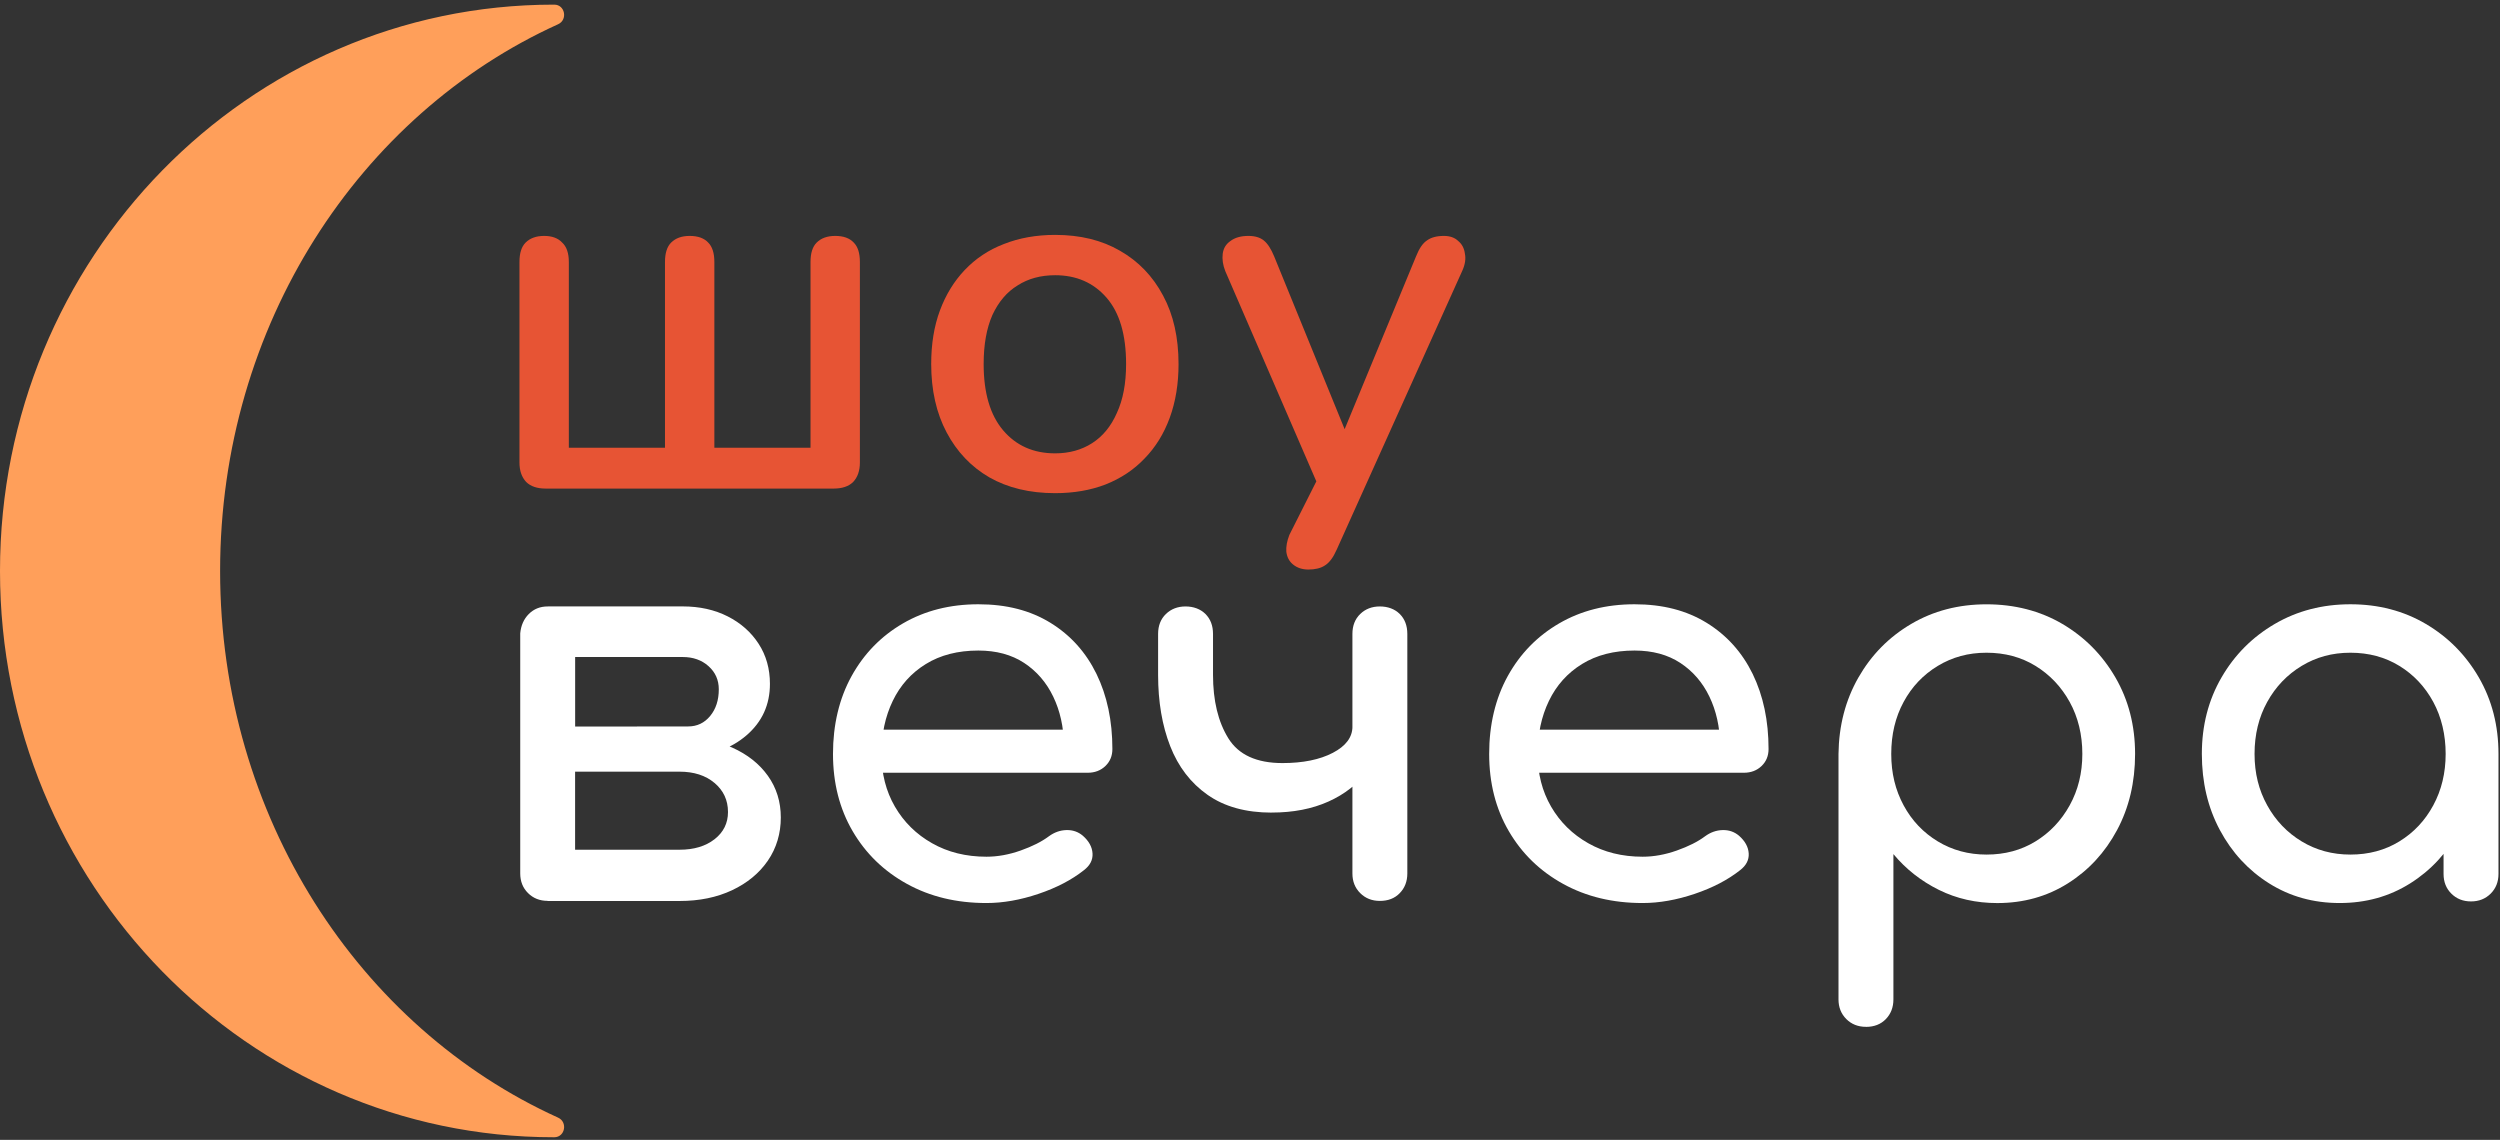 <?xml version="1.0" encoding="UTF-8"?> <svg xmlns="http://www.w3.org/2000/svg" width="261" height="119" viewBox="0 0 261 119" fill="none"><rect x="0" y="0" width="261" height="119" fill="#333333" stroke="none"/><path d="M57.176 94.05C56.35 94.05 55.666 93.777 55.125 93.236C54.58 92.695 54.312 92.012 54.312 91.186V66.123C54.387 65.301 54.685 64.626 55.209 64.101C55.733 63.577 56.388 63.313 57.176 63.313C58.036 63.313 58.732 63.577 59.256 64.101C59.78 64.626 60.045 65.317 60.045 66.181V75.848H70.949V76.972C73.008 76.972 74.837 77.329 76.43 78.042C78.024 78.755 79.269 79.736 80.167 80.994C81.064 82.248 81.517 83.704 81.517 85.352C81.517 87 81.069 88.535 80.167 89.848C79.269 91.16 78.02 92.188 76.43 92.939C74.837 93.689 73.012 94.063 70.949 94.063H57.18L57.176 94.05ZM66.503 78.876V75.84H71.842C72.777 75.84 73.545 75.475 74.144 74.745C74.744 74.016 75.042 73.089 75.042 71.965C75.042 70.992 74.686 70.187 73.972 69.549C73.26 68.912 72.362 68.593 71.276 68.593H57.226V63.309H71.276C73.037 63.309 74.602 63.657 75.969 64.349C77.336 65.041 78.414 65.997 79.202 67.213C79.991 68.429 80.381 69.826 80.381 71.399C80.381 73.571 79.567 75.362 77.936 76.767C76.304 78.172 74.275 78.876 71.838 78.876H66.499H66.503ZM60.04 88.711H70.945C72.442 88.711 73.662 88.346 74.597 87.617C75.533 86.887 76.002 85.939 76.002 84.777C76.002 83.54 75.533 82.529 74.597 81.741C73.662 80.952 72.442 80.562 70.945 80.562H60.04V88.711Z" fill="white"></path><path d="M102.977 94.276C99.865 94.276 97.105 93.613 94.689 92.28C92.274 90.95 90.382 89.113 89.015 86.773C87.648 84.433 86.964 81.745 86.964 78.708C86.964 75.672 87.61 72.929 88.902 70.589C90.194 68.249 91.984 66.412 94.27 65.082C96.556 63.753 99.177 63.086 102.138 63.086C105.099 63.086 107.569 63.732 109.67 65.023C111.767 66.315 113.369 68.098 114.476 70.362C115.579 72.631 116.133 75.244 116.133 78.201C116.133 78.914 115.89 79.505 115.403 79.971C114.917 80.44 114.296 80.675 113.549 80.675H90.902V76.179H113.382L111.079 77.752C111.042 75.877 110.668 74.204 109.955 72.724C109.242 71.243 108.232 70.073 106.919 69.209C105.606 68.349 104.017 67.917 102.142 67.917C100.007 67.917 98.179 68.387 96.661 69.322C95.142 70.257 93.989 71.541 93.205 73.172C92.416 74.804 92.026 76.649 92.026 78.708C92.026 80.767 92.496 82.604 93.431 84.215C94.367 85.825 95.658 87.1 97.311 88.035C98.959 88.971 100.85 89.441 102.985 89.441C104.147 89.441 105.334 89.227 106.554 88.795C107.77 88.363 108.756 87.868 109.507 87.306C110.069 86.895 110.677 86.677 111.335 86.66C111.989 86.643 112.56 86.836 113.05 87.251C113.688 87.813 114.023 88.43 114.061 89.105C114.099 89.78 113.797 90.359 113.164 90.846C111.889 91.856 110.308 92.682 108.416 93.32C106.525 93.957 104.717 94.276 102.993 94.276H102.977Z" fill="white"></path><path d="M132.762 84.837C130.066 84.837 127.835 84.22 126.073 82.983C124.312 81.746 123.012 80.051 122.169 77.896C121.326 75.74 120.906 73.261 120.906 70.451V66.182C120.906 65.322 121.179 64.626 121.72 64.102C122.261 63.578 122.949 63.313 123.771 63.313C124.593 63.313 125.327 63.578 125.851 64.102C126.375 64.626 126.639 65.318 126.639 66.182V70.451C126.639 73.148 127.172 75.358 128.241 77.082C129.311 78.806 131.194 79.665 133.891 79.665C136.025 79.665 137.778 79.309 139.146 78.596C140.513 77.883 141.196 76.965 141.196 75.841H144.174C144.174 77.602 143.688 79.158 142.715 80.504C141.742 81.855 140.4 82.912 138.697 83.679C136.99 84.447 135.015 84.832 132.767 84.832L132.762 84.837ZM144.057 94.055C143.23 94.055 142.547 93.782 142.006 93.241C141.461 92.7 141.192 92.017 141.192 91.19V66.182C141.192 65.322 141.465 64.626 142.006 64.102C142.547 63.578 143.23 63.313 144.057 63.313C144.883 63.313 145.613 63.578 146.137 64.102C146.661 64.626 146.925 65.318 146.925 66.182V91.19C146.925 92.017 146.661 92.7 146.137 93.241C145.613 93.787 144.921 94.055 144.057 94.055Z" fill="white"></path><path d="M171.481 94.276C168.369 94.276 165.61 93.613 163.194 92.28C160.778 90.95 158.887 89.113 157.52 86.773C156.152 84.433 155.469 81.745 155.469 78.708C155.469 75.672 156.115 72.929 157.406 70.589C158.698 68.249 160.489 66.412 162.775 65.082C165.06 63.753 167.681 63.086 170.642 63.086C173.603 63.086 176.073 63.732 178.175 65.023C180.271 66.315 181.874 68.098 182.981 70.362C184.084 72.631 184.637 75.244 184.637 78.201C184.637 78.914 184.394 79.505 183.908 79.971C183.421 80.44 182.8 80.675 182.054 80.675H159.407V76.179H181.886L179.584 77.752C179.546 75.877 179.173 74.204 178.46 72.724C177.747 71.243 176.736 70.073 175.423 69.209C174.111 68.349 172.521 67.917 170.646 67.917C168.512 67.917 166.683 68.387 165.165 69.322C163.647 70.257 162.494 71.541 161.709 73.172C160.921 74.804 160.531 76.649 160.531 78.708C160.531 80.767 161.001 82.604 161.936 84.215C162.871 85.825 164.163 87.1 165.815 88.035C167.463 88.971 169.355 89.441 171.489 89.441C172.651 89.441 173.838 89.227 175.058 88.795C176.275 88.363 177.26 87.868 178.011 87.306C178.573 86.895 179.181 86.677 179.84 86.66C180.494 86.643 181.064 86.836 181.555 87.251C182.192 87.813 182.528 88.43 182.566 89.105C182.603 89.78 182.301 90.359 181.668 90.846C180.393 91.856 178.812 92.682 176.921 93.32C175.029 93.957 173.222 94.276 171.498 94.276H171.481Z" fill="white"></path><path d="M194.803 107.201C193.977 107.201 193.294 106.929 192.753 106.388C192.212 105.847 191.939 105.159 191.939 104.337V78.712C191.977 75.751 192.669 73.092 194.019 70.731C195.37 68.37 197.202 66.508 199.526 65.141C201.849 63.773 204.47 63.09 207.393 63.09C210.317 63.09 212.992 63.773 215.316 65.141C217.639 66.508 219.485 68.374 220.852 70.731C222.219 73.092 222.903 75.751 222.903 78.712C222.903 81.673 222.273 84.324 221.019 86.664C219.766 89.004 218.05 90.862 215.878 92.229C213.705 93.596 211.252 94.28 208.517 94.28C206.307 94.28 204.273 93.823 202.42 92.904C200.566 91.986 198.981 90.74 197.672 89.168V104.341C197.672 105.163 197.408 105.847 196.884 106.392C196.359 106.933 195.667 107.206 194.803 107.206V107.201ZM207.393 89.218C209.306 89.218 211.009 88.761 212.506 87.842C214.003 86.924 215.194 85.67 216.075 84.076C216.956 82.483 217.396 80.696 217.396 78.708C217.396 76.72 216.956 74.879 216.075 73.285C215.194 71.692 214.003 70.438 212.506 69.519C211.009 68.601 209.302 68.144 207.393 68.144C205.485 68.144 203.824 68.605 202.306 69.519C200.788 70.438 199.597 71.692 198.737 73.285C197.873 74.879 197.446 76.686 197.446 78.708C197.446 80.729 197.878 82.483 198.737 84.076C199.597 85.67 200.788 86.924 202.306 87.842C203.824 88.761 205.519 89.218 207.393 89.218Z" fill="white"></path><path d="M244.258 94.276C241.524 94.276 239.07 93.593 236.898 92.225C234.725 90.858 233.01 89.004 231.756 86.66C230.502 84.32 229.873 81.669 229.873 78.708C229.873 75.747 230.557 73.088 231.924 70.727C233.291 68.366 235.145 66.504 237.489 65.137C239.829 63.77 242.463 63.086 245.386 63.086C248.309 63.086 250.931 63.77 253.254 65.137C255.577 66.504 257.423 68.37 258.79 70.727C260.157 73.088 260.841 75.747 260.841 78.708H258.647C258.647 81.669 258.018 84.32 256.764 86.66C255.51 89 253.795 90.858 251.623 92.225C249.45 93.593 246.997 94.276 244.262 94.276H244.258ZM245.382 89.218C247.295 89.218 248.997 88.761 250.494 87.843C251.992 86.924 253.174 85.67 254.034 84.076C254.894 82.483 255.326 80.696 255.326 78.708C255.326 76.72 254.894 74.879 254.034 73.285C253.17 71.692 251.992 70.438 250.494 69.519C248.997 68.601 247.29 68.144 245.382 68.144C243.474 68.144 241.813 68.605 240.295 69.519C238.777 70.438 237.577 71.692 236.697 73.285C235.816 74.879 235.375 76.687 235.375 78.708C235.375 80.73 235.816 82.483 236.697 84.076C237.577 85.67 238.777 86.924 240.295 87.843C241.813 88.761 243.507 89.218 245.382 89.218ZM257.972 94.108C257.146 94.108 256.462 93.836 255.921 93.295C255.376 92.754 255.108 92.066 255.108 91.244V82.646L256.177 76.691L260.841 78.713V91.244C260.841 92.07 260.568 92.754 260.027 93.295C259.486 93.836 258.798 94.108 257.976 94.108H257.972Z" fill="white"></path><path d="M56.97 51.007C56.075 51.007 55.395 50.776 54.93 50.314C54.465 49.816 54.232 49.142 54.232 48.289V27.348C54.232 26.424 54.447 25.749 54.876 25.323C55.342 24.861 55.986 24.63 56.809 24.63C57.632 24.63 58.258 24.861 58.688 25.323C59.153 25.749 59.386 26.424 59.386 27.348V46.744H69.425V27.348C69.425 26.424 69.64 25.749 70.069 25.323C70.535 24.861 71.179 24.63 72.002 24.63C72.861 24.63 73.505 24.861 73.935 25.323C74.364 25.749 74.579 26.424 74.579 27.348V46.744H84.618V27.348C84.618 26.424 84.833 25.749 85.263 25.323C85.728 24.861 86.372 24.63 87.195 24.63C88.054 24.63 88.699 24.861 89.128 25.323C89.558 25.749 89.772 26.424 89.772 27.348V48.289C89.772 49.142 89.54 49.816 89.074 50.314C88.609 50.776 87.929 51.007 87.034 51.007H56.97Z" fill="#E75434"></path><path d="M110.155 51.486C107.507 51.486 105.216 50.935 103.283 49.834C101.387 48.733 99.901 47.17 98.828 45.145C97.754 43.12 97.217 40.74 97.217 38.005C97.217 35.909 97.521 34.044 98.13 32.41C98.738 30.776 99.597 29.372 100.707 28.2C101.852 26.992 103.212 26.087 104.787 25.483C106.397 24.843 108.187 24.523 110.155 24.523C112.768 24.523 115.023 25.074 116.92 26.175C118.853 27.276 120.356 28.84 121.429 30.864C122.503 32.854 123.04 35.234 123.04 38.005C123.04 40.065 122.736 41.93 122.127 43.6C121.519 45.269 120.642 46.69 119.497 47.863C118.387 49.035 117.027 49.941 115.417 50.58C113.842 51.184 112.088 51.486 110.155 51.486ZM110.155 47.33C111.623 47.33 112.911 46.974 114.021 46.264C115.13 45.554 115.989 44.506 116.598 43.12C117.242 41.735 117.564 40.03 117.564 38.005C117.564 34.95 116.884 32.641 115.524 31.078C114.164 29.515 112.374 28.733 110.155 28.733C108.652 28.733 107.346 29.088 106.236 29.799C105.127 30.474 104.25 31.504 103.606 32.889C102.997 34.275 102.693 35.98 102.693 38.005C102.693 41.024 103.373 43.333 104.733 44.932C106.093 46.531 107.901 47.33 110.155 47.33Z" fill="#E75434"></path><path d="M136.599 59.46C135.955 59.46 135.418 59.282 134.989 58.927C134.595 58.608 134.362 58.163 134.291 57.595C134.255 57.062 134.362 56.476 134.613 55.837L137.959 49.195V51.486L127.92 28.307C127.669 27.667 127.58 27.063 127.651 26.495C127.723 25.927 127.991 25.483 128.457 25.163C128.922 24.808 129.548 24.63 130.336 24.63C131.016 24.63 131.553 24.79 131.946 25.11C132.34 25.429 132.698 25.98 133.02 26.761L141.127 46.637H139.623L147.837 26.761C148.16 25.944 148.535 25.394 148.965 25.11C149.394 24.79 149.985 24.63 150.737 24.63C151.381 24.63 151.882 24.808 152.24 25.163C152.633 25.483 152.866 25.927 152.938 26.495C153.045 27.028 152.956 27.614 152.669 28.253L139.552 57.382C139.194 58.199 138.783 58.75 138.317 59.034C137.888 59.318 137.315 59.46 136.599 59.46Z" fill="#E75434"></path><path d="M57.815 118.729C57.815 118.729 57.849 118.729 57.866 118.729C58.99 118.729 59.295 117.147 58.263 116.68C37.531 107.282 22.98 85.269 22.98 59.607C22.98 33.945 37.531 11.932 58.263 2.533C59.295 2.067 58.99 0.484 57.866 0.484C57.849 0.484 57.832 0.484 57.815 0.484C25.881 0.484 -0 26.959 -0 59.607C-0 92.255 25.88 118.729 57.815 118.729Z" fill="#FF9F5A"></path></svg> 